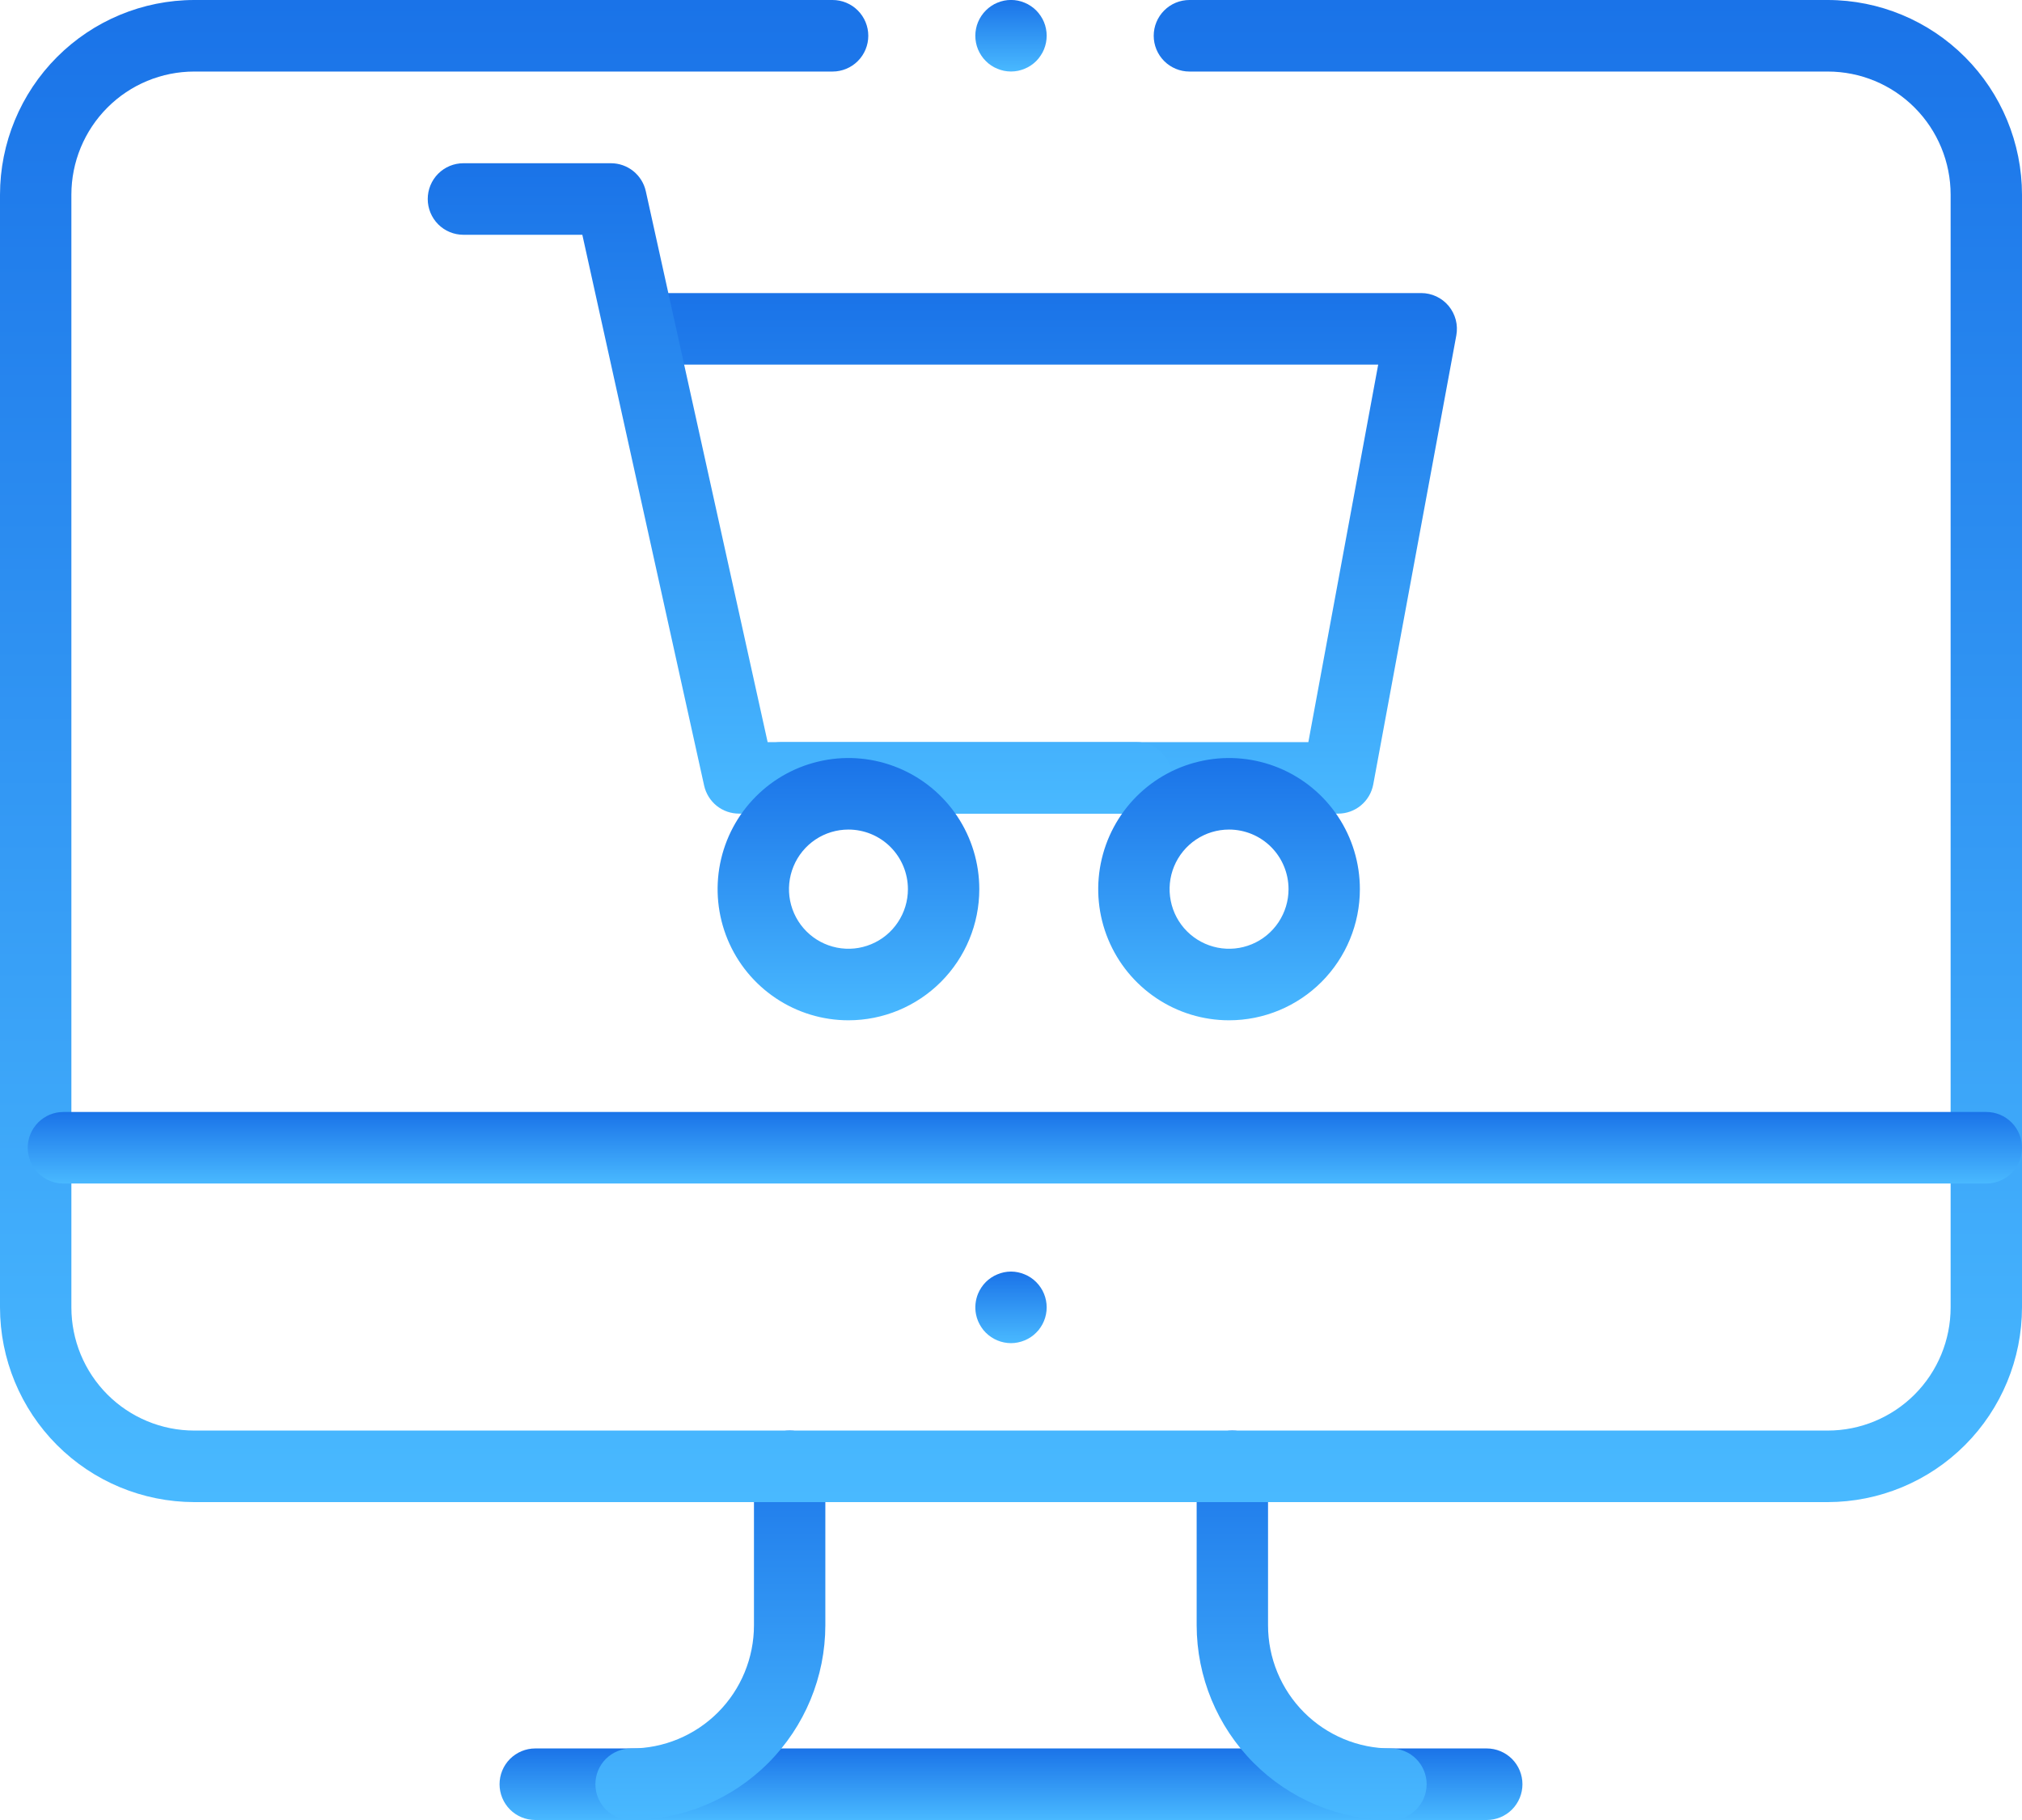 <svg xmlns="http://www.w3.org/2000/svg" fill="none" viewBox="0 0 50 45" height="45" width="50">
<g clip-path="url(#clip0_1756_11096)">
<path fill="url(#paint0_linear_1756_11096)" d="M36.765 45H13.235C13.001 45 12.777 44.907 12.611 44.741C12.446 44.575 12.353 44.35 12.353 44.116C12.353 43.881 12.446 43.656 12.611 43.49C12.777 43.325 13.001 43.231 13.235 43.231H36.765C36.999 43.231 37.223 43.325 37.389 43.49C37.554 43.656 37.647 43.881 37.647 44.116C37.647 44.35 37.554 44.575 37.389 44.741C37.223 44.907 36.999 45 36.765 45Z"></path>
<path fill="url(#paint1_linear_1756_11096)" d="M34.395 45C33.121 44.999 31.9 44.491 31 43.588C30.099 42.686 29.593 41.462 29.591 40.185V36.255C29.591 36.021 29.684 35.796 29.85 35.63C30.015 35.464 30.24 35.371 30.474 35.371C30.708 35.371 30.932 35.464 31.098 35.63C31.263 35.796 31.356 36.021 31.356 36.255V40.185C31.356 40.993 31.676 41.768 32.246 42.339C32.816 42.91 33.589 43.231 34.395 43.231C34.629 43.231 34.854 43.325 35.019 43.49C35.185 43.656 35.278 43.881 35.278 44.116C35.278 44.35 35.185 44.575 35.019 44.741C34.854 44.907 34.629 45 34.395 45Z"></path>
<path fill="url(#paint2_linear_1756_11096)" d="M15.605 45C15.371 45 15.147 44.907 14.981 44.741C14.816 44.575 14.723 44.35 14.723 44.116C14.723 43.881 14.816 43.656 14.981 43.49C15.147 43.325 15.371 43.231 15.605 43.231C16.411 43.231 17.184 42.91 17.754 42.339C18.324 41.768 18.644 40.993 18.644 40.185V36.255C18.644 36.021 18.737 35.796 18.903 35.63C19.068 35.464 19.293 35.371 19.527 35.371C19.761 35.371 19.985 35.464 20.151 35.63C20.316 35.796 20.409 36.021 20.409 36.255V40.185C20.408 41.462 19.901 42.686 19 43.588C18.1 44.491 16.879 44.999 15.605 45Z"></path>
<path fill="url(#paint3_linear_1756_11096)" d="M45.196 37.14H4.804C3.53 37.138 2.309 36.631 1.408 35.728C0.508 34.826 0.001 33.602 0 32.325L0 4.814C0.001 3.538 0.508 2.314 1.408 1.412C2.309 0.509 3.53 0.001 4.804 0L20.588 0C20.822 0 21.047 0.093 21.212 0.259C21.378 0.425 21.471 0.65 21.471 0.884C21.471 1.119 21.378 1.344 21.212 1.51C21.047 1.675 20.822 1.769 20.588 1.769H4.804C3.998 1.769 3.225 2.089 2.655 2.661C2.085 3.232 1.765 4.007 1.765 4.814V32.325C1.765 33.133 2.085 33.908 2.655 34.479C3.225 35.05 3.998 35.371 4.804 35.371H45.196C46.002 35.371 46.775 35.05 47.345 34.479C47.915 33.908 48.235 33.133 48.235 32.325V4.814C48.235 4.007 47.915 3.232 47.345 2.661C46.775 2.089 46.002 1.769 45.196 1.769H29.412C29.178 1.769 28.953 1.675 28.788 1.51C28.622 1.344 28.529 1.119 28.529 0.884C28.529 0.65 28.622 0.425 28.788 0.259C28.953 0.093 29.178 0 29.412 0L45.196 0C46.47 0.001 47.691 0.509 48.592 1.412C49.492 2.314 49.999 3.538 50 4.814V32.325C49.999 33.602 49.492 34.826 48.592 35.728C47.691 36.631 46.47 37.138 45.196 37.14Z"></path>
<path fill="url(#paint4_linear_1756_11096)" d="M25 33.21C24.942 33.21 24.884 33.204 24.827 33.192C24.771 33.181 24.716 33.164 24.663 33.142C24.609 33.12 24.558 33.092 24.51 33.06C24.462 33.028 24.417 32.991 24.376 32.95C24.335 32.91 24.298 32.864 24.267 32.816C24.235 32.768 24.207 32.717 24.185 32.663C24.163 32.61 24.146 32.555 24.135 32.498C24.101 32.327 24.119 32.149 24.185 31.987C24.207 31.934 24.235 31.882 24.267 31.834C24.331 31.737 24.413 31.654 24.51 31.59C24.558 31.558 24.609 31.531 24.663 31.509C24.769 31.464 24.884 31.44 25 31.44C25.116 31.44 25.23 31.464 25.337 31.509C25.391 31.531 25.442 31.558 25.49 31.59C25.538 31.622 25.583 31.659 25.623 31.7C25.665 31.741 25.701 31.786 25.733 31.834C25.766 31.882 25.793 31.933 25.815 31.987C25.837 32.04 25.854 32.096 25.865 32.152C25.888 32.267 25.888 32.384 25.865 32.498C25.854 32.555 25.837 32.61 25.815 32.663C25.793 32.717 25.766 32.768 25.733 32.816C25.702 32.865 25.665 32.91 25.623 32.95C25.583 32.991 25.538 33.028 25.49 33.06C25.394 33.124 25.286 33.169 25.172 33.192C25.116 33.204 25.058 33.21 25 33.21Z"></path>
<path fill="url(#paint5_linear_1756_11096)" d="M49.117 29.263H1.568C1.334 29.263 1.11 29.169 0.944 29.004C0.779 28.838 0.686 28.613 0.686 28.378C0.686 28.144 0.779 27.919 0.944 27.753C1.11 27.587 1.334 27.494 1.568 27.494H49.117C49.351 27.494 49.576 27.587 49.741 27.753C49.907 27.919 50 28.144 50 28.378C50 28.613 49.907 28.838 49.741 29.004C49.576 29.169 49.351 29.263 49.117 29.263Z"></path>
<path fill="url(#paint6_linear_1756_11096)" d="M25 1.768C24.942 1.768 24.884 1.762 24.828 1.751C24.771 1.739 24.716 1.722 24.663 1.7C24.609 1.678 24.558 1.651 24.51 1.619C24.462 1.587 24.417 1.55 24.377 1.509C24.335 1.468 24.299 1.424 24.267 1.375C24.235 1.327 24.207 1.276 24.185 1.223C24.163 1.17 24.146 1.115 24.135 1.058C24.112 0.944 24.112 0.826 24.135 0.712C24.146 0.655 24.163 0.599 24.185 0.546C24.23 0.439 24.295 0.341 24.377 0.259C24.417 0.218 24.462 0.181 24.51 0.149C24.558 0.116 24.609 0.089 24.663 0.067C24.77 0.022 24.884 -0.001 25 -0.001C25.116 -0.001 25.231 0.022 25.337 0.067C25.391 0.089 25.442 0.116 25.49 0.149C25.587 0.213 25.669 0.296 25.733 0.393C25.766 0.441 25.793 0.492 25.815 0.545C25.837 0.598 25.854 0.654 25.865 0.711C25.888 0.825 25.888 0.943 25.865 1.057C25.854 1.114 25.837 1.169 25.815 1.222C25.793 1.275 25.766 1.327 25.733 1.374C25.702 1.423 25.665 1.468 25.624 1.509C25.583 1.55 25.538 1.587 25.49 1.619C25.442 1.651 25.391 1.678 25.337 1.7C25.284 1.722 25.229 1.739 25.173 1.751C25.116 1.762 25.058 1.768 25 1.768Z"></path>
<path fill="url(#paint7_linear_1756_11096)" d="M33.09 20.117H19.314C19.08 20.117 18.855 20.024 18.69 19.858C18.524 19.692 18.431 19.468 18.431 19.233C18.431 18.998 18.524 18.773 18.69 18.608C18.855 18.442 19.08 18.349 19.314 18.349H32.353L34.08 9.015H15.882C15.648 9.015 15.424 8.921 15.258 8.756C15.093 8.59 15 8.365 15 8.13C15 7.896 15.093 7.671 15.258 7.505C15.424 7.339 15.648 7.246 15.882 7.246H35.144C35.274 7.246 35.401 7.275 35.519 7.33C35.636 7.385 35.74 7.465 35.823 7.565C35.905 7.665 35.965 7.782 35.998 7.907C36.031 8.033 36.035 8.164 36.012 8.292L33.958 19.394C33.92 19.597 33.813 19.781 33.654 19.913C33.496 20.045 33.296 20.117 33.09 20.117Z"></path>
<path fill="url(#paint8_linear_1756_11096)" d="M28.105 20.117H18.274C18.073 20.117 17.878 20.049 17.721 19.923C17.565 19.797 17.456 19.621 17.412 19.425L14.4 5.805H11.459C11.225 5.805 11.001 5.712 10.835 5.546C10.67 5.38 10.577 5.155 10.577 4.92C10.577 4.686 10.67 4.461 10.835 4.295C11.001 4.129 11.225 4.036 11.459 4.036H15.108C15.309 4.036 15.504 4.105 15.661 4.231C15.817 4.357 15.927 4.533 15.97 4.73L18.982 18.349H28.105C28.339 18.349 28.564 18.442 28.729 18.608C28.895 18.773 28.987 18.998 28.987 19.233C28.987 19.468 28.895 19.692 28.729 19.858C28.564 20.024 28.339 20.117 28.105 20.117Z"></path>
<path fill="url(#paint9_linear_1756_11096)" d="M20.98 25.227C20.34 25.227 19.715 25.037 19.183 24.68C18.651 24.324 18.236 23.818 17.991 23.225C17.747 22.633 17.682 21.981 17.807 21.352C17.932 20.723 18.24 20.145 18.693 19.692C19.145 19.238 19.722 18.93 20.349 18.805C20.977 18.679 21.627 18.744 22.218 18.989C22.81 19.234 23.315 19.65 23.671 20.183C24.026 20.716 24.216 21.343 24.216 21.985C24.216 22.845 23.875 23.669 23.268 24.277C22.661 24.885 21.838 25.227 20.98 25.227ZM20.98 20.511C20.69 20.511 20.405 20.597 20.163 20.759C19.922 20.921 19.733 21.151 19.622 21.421C19.511 21.69 19.481 21.986 19.538 22.272C19.595 22.558 19.735 22.821 19.941 23.027C20.146 23.233 20.408 23.373 20.694 23.43C20.979 23.487 21.274 23.458 21.543 23.346C21.812 23.235 22.042 23.046 22.203 22.803C22.365 22.561 22.451 22.276 22.451 21.985C22.451 21.594 22.296 21.219 22.02 20.942C21.744 20.666 21.37 20.511 20.98 20.511Z"></path>
<path fill="url(#paint10_linear_1756_11096)" d="M30.392 25.227C29.752 25.227 29.127 25.037 28.595 24.68C28.063 24.324 27.648 23.818 27.403 23.225C27.158 22.633 27.094 21.981 27.219 21.352C27.344 20.723 27.652 20.145 28.104 19.692C28.557 19.238 29.133 18.93 29.761 18.805C30.388 18.679 31.039 18.744 31.63 18.989C32.221 19.234 32.727 19.65 33.082 20.183C33.438 20.716 33.627 21.343 33.627 21.985C33.627 22.845 33.286 23.669 32.68 24.277C32.073 24.885 31.25 25.227 30.392 25.227ZM30.392 20.511C30.101 20.511 29.817 20.597 29.575 20.759C29.333 20.921 29.145 21.151 29.033 21.421C28.922 21.69 28.893 21.986 28.95 22.272C29.006 22.558 29.146 22.821 29.352 23.027C29.558 23.233 29.82 23.373 30.105 23.43C30.39 23.487 30.686 23.458 30.955 23.346C31.224 23.235 31.453 23.046 31.615 22.803C31.776 22.561 31.863 22.276 31.863 21.985C31.863 21.594 31.708 21.219 31.432 20.942C31.156 20.666 30.782 20.511 30.392 20.511Z"></path>
</g>
<defs>
<linearGradient gradientUnits="userSpaceOnUse" y2="45" x2="25" y1="43.231" x1="25" id="paint0_linear_1756_11096">
<stop stop-color="#1A73E8"></stop>
<stop stop-color="#49B9FF" offset="1"></stop>
</linearGradient>
<linearGradient gradientUnits="userSpaceOnUse" y2="45" x2="32.434" y1="35.371" x1="32.434" id="paint1_linear_1756_11096">
<stop stop-color="#1A73E8"></stop>
<stop stop-color="#49B9FF" offset="1"></stop>
</linearGradient>
<linearGradient gradientUnits="userSpaceOnUse" y2="45" x2="17.566" y1="35.371" x1="17.566" id="paint2_linear_1756_11096">
<stop stop-color="#1A73E8"></stop>
<stop stop-color="#49B9FF" offset="1"></stop>
</linearGradient>
<linearGradient gradientUnits="userSpaceOnUse" y2="37.14" x2="25" y1="0" x1="25" id="paint3_linear_1756_11096">
<stop stop-color="#1A73E8"></stop>
<stop stop-color="#49B9FF" offset="1"></stop>
</linearGradient>
<linearGradient gradientUnits="userSpaceOnUse" y2="33.21" x2="25" y1="31.44" x1="25" id="paint4_linear_1756_11096">
<stop stop-color="#1A73E8"></stop>
<stop stop-color="#49B9FF" offset="1"></stop>
</linearGradient>
<linearGradient gradientUnits="userSpaceOnUse" y2="29.263" x2="25.343" y1="27.494" x1="25.343" id="paint5_linear_1756_11096">
<stop stop-color="#1A73E8"></stop>
<stop stop-color="#49B9FF" offset="1"></stop>
</linearGradient>
<linearGradient gradientUnits="userSpaceOnUse" y2="1.768" x2="25" y1="-0.001" x1="25" id="paint6_linear_1756_11096">
<stop stop-color="#1A73E8"></stop>
<stop stop-color="#49B9FF" offset="1"></stop>
</linearGradient>
<linearGradient gradientUnits="userSpaceOnUse" y2="20.117" x2="25.513" y1="7.246" x1="25.513" id="paint7_linear_1756_11096">
<stop stop-color="#1A73E8"></stop>
<stop stop-color="#49B9FF" offset="1"></stop>
</linearGradient>
<linearGradient gradientUnits="userSpaceOnUse" y2="20.117" x2="19.782" y1="4.036" x1="19.782" id="paint8_linear_1756_11096">
<stop stop-color="#1A73E8"></stop>
<stop stop-color="#49B9FF" offset="1"></stop>
</linearGradient>
<linearGradient gradientUnits="userSpaceOnUse" y2="25.227" x2="20.98" y1="18.742" x1="20.98" id="paint9_linear_1756_11096">
<stop stop-color="#1A73E8"></stop>
<stop stop-color="#49B9FF" offset="1"></stop>
</linearGradient>
<linearGradient gradientUnits="userSpaceOnUse" y2="25.227" x2="30.392" y1="18.742" x1="30.392" id="paint10_linear_1756_11096">
<stop stop-color="#1A73E8"></stop>
<stop stop-color="#49B9FF" offset="1"></stop>
</linearGradient>
<clipPath id="clip0_1756_11096">
<rect fill="white" height="45" width="50"></rect>
</clipPath>
</defs>
</svg>
